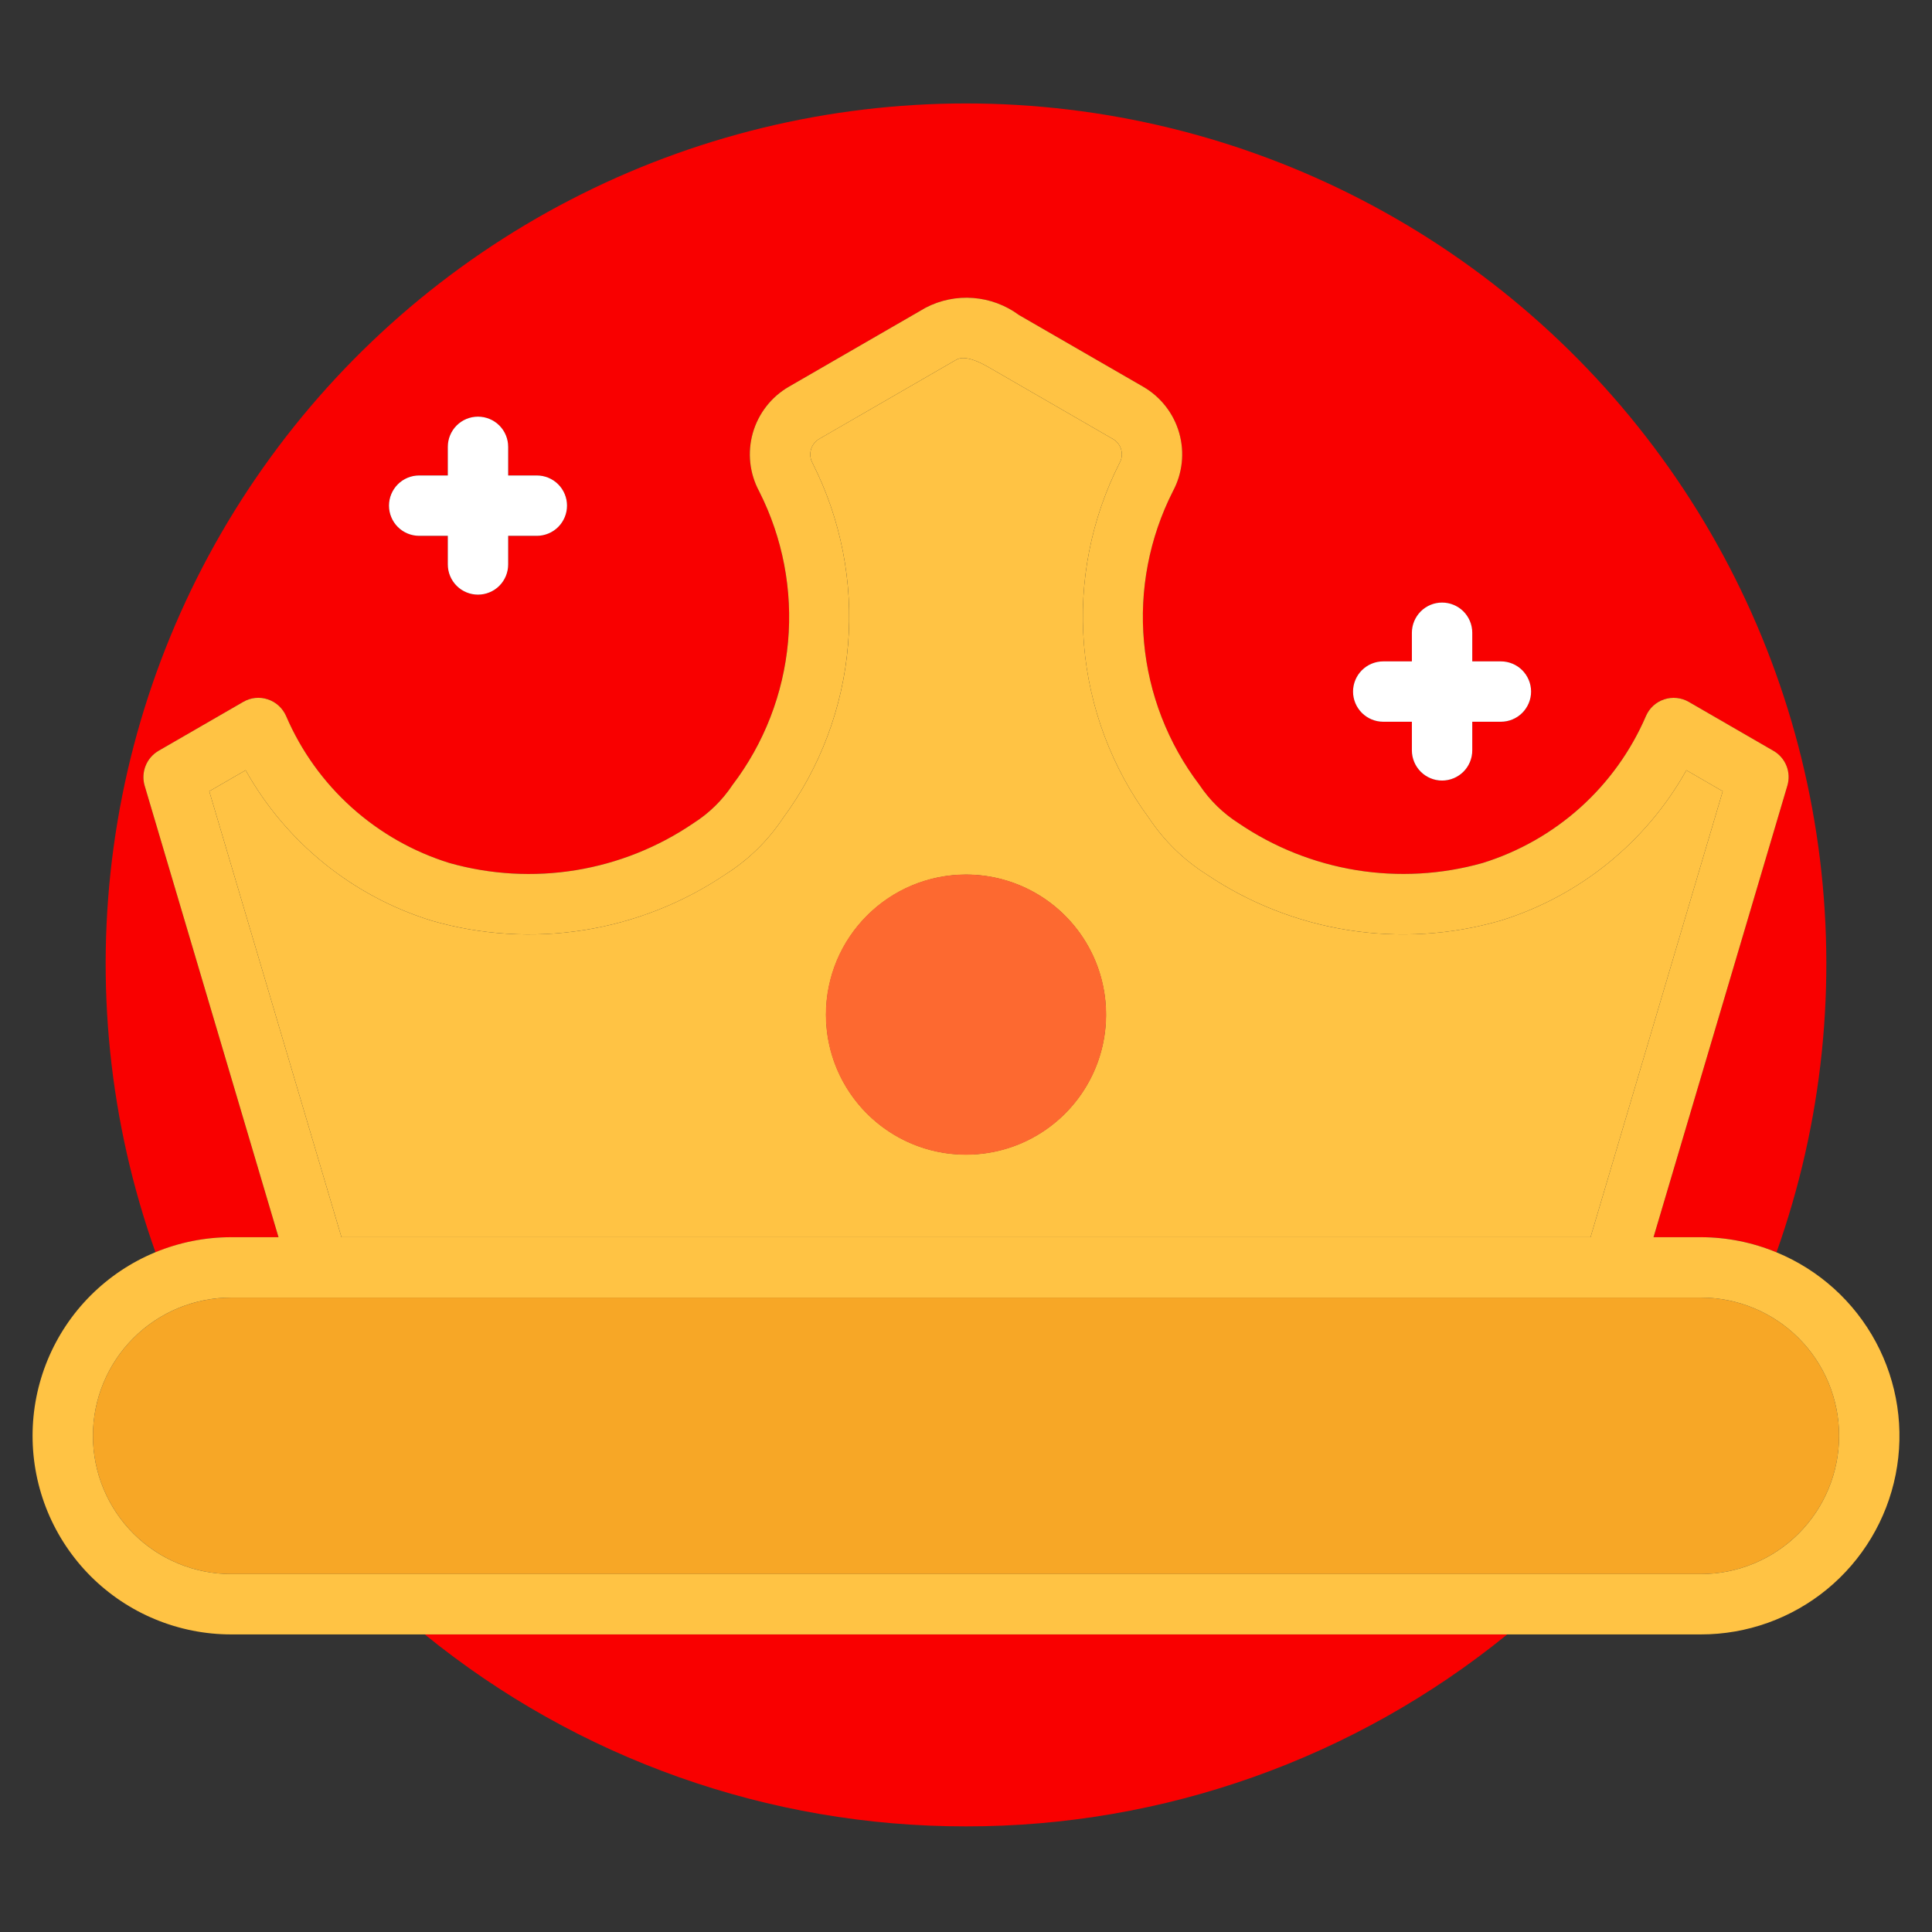 <svg width="70" height="70" viewBox="0 0 70 70" fill="none" xmlns="http://www.w3.org/2000/svg">
<rect x="0" y="0" width="70" height="70" fill="#333333" stroke="none"/>
<path d="M35 66.173C42.142 66.181 49.068 63.725 54.609 59.219H15.391C20.932 63.725 27.858 66.181 35 66.173Z" fill="#F90000"/>
<path d="M10.09 44.826L5.24 28.467C5.171 28.23 5.183 27.977 5.274 27.748C5.366 27.519 5.531 27.328 5.744 27.204L8.814 25.43C8.947 25.353 9.096 25.304 9.25 25.288C9.403 25.273 9.559 25.29 9.705 25.34C9.851 25.388 9.986 25.467 10.1 25.572C10.213 25.676 10.304 25.803 10.365 25.944C10.908 27.207 11.719 28.337 12.741 29.256C13.763 30.175 14.972 30.862 16.286 31.269C17.775 31.689 19.338 31.777 20.866 31.528C22.393 31.278 23.847 30.697 25.125 29.825C25.69 29.467 26.172 28.995 26.542 28.438C27.684 26.935 28.381 25.14 28.551 23.26C28.722 21.379 28.36 19.489 27.506 17.804C27.157 17.156 27.075 16.397 27.276 15.688C27.477 14.98 27.947 14.378 28.585 14.01L33.536 11.15C34.068 10.873 34.667 10.75 35.265 10.797C35.863 10.844 36.436 11.057 36.918 11.414L41.42 14.013C42.057 14.382 42.525 14.984 42.725 15.691C42.926 16.399 42.843 17.157 42.494 17.804C41.64 19.488 41.278 21.379 41.448 23.259C41.618 25.139 42.314 26.934 43.456 28.437C43.827 28.994 44.31 29.466 44.874 29.825C46.153 30.696 47.607 31.276 49.134 31.526C50.661 31.776 52.225 31.688 53.714 31.269C55.028 30.862 56.237 30.175 57.259 29.256C58.281 28.337 59.092 27.207 59.635 25.944C59.696 25.803 59.787 25.676 59.901 25.571C60.014 25.467 60.149 25.388 60.295 25.34C60.442 25.291 60.597 25.274 60.75 25.29C60.904 25.305 61.052 25.353 61.186 25.43L64.258 27.206C64.471 27.329 64.636 27.52 64.727 27.748C64.818 27.976 64.829 28.228 64.76 28.464L59.91 44.827H61.625C62.566 44.827 63.498 45.014 64.366 45.375C66.041 40.672 66.561 35.635 65.883 30.688C65.206 25.742 63.349 21.03 60.471 16.951C57.593 12.871 53.778 9.542 49.345 7.245C44.912 4.947 39.993 3.748 35 3.748C30.007 3.748 25.088 4.947 20.655 7.245C16.223 9.542 12.407 12.871 9.529 16.951C6.65 21.03 4.794 25.742 4.117 30.688C3.439 35.635 3.959 40.672 5.634 45.375C6.503 45.014 7.434 44.827 8.375 44.827L10.09 44.826ZM50.117 23.964H51.155V22.927C51.155 22.637 51.27 22.359 51.476 22.153C51.681 21.948 51.959 21.833 52.249 21.833C52.539 21.833 52.817 21.948 53.022 22.153C53.227 22.359 53.343 22.637 53.343 22.927V23.964H54.38C54.67 23.964 54.948 24.079 55.153 24.284C55.358 24.489 55.474 24.768 55.474 25.058C55.474 25.348 55.358 25.626 55.153 25.831C54.948 26.036 54.67 26.151 54.38 26.151H53.343V27.189C53.343 27.479 53.227 27.757 53.022 27.962C52.817 28.167 52.539 28.282 52.249 28.282C51.959 28.282 51.681 28.167 51.476 27.962C51.27 27.757 51.155 27.479 51.155 27.189V26.151H50.117C49.827 26.151 49.549 26.036 49.344 25.831C49.139 25.626 49.023 25.348 49.023 25.058C49.023 24.768 49.139 24.489 49.344 24.284C49.549 24.079 49.827 23.964 50.117 23.964ZM15.187 17.227H16.224V16.19C16.224 15.9 16.339 15.622 16.544 15.417C16.749 15.212 17.027 15.097 17.317 15.097C17.607 15.097 17.886 15.212 18.091 15.417C18.296 15.622 18.411 15.9 18.411 16.19V17.227H19.449C19.739 17.227 20.018 17.343 20.223 17.548C20.428 17.753 20.543 18.031 20.543 18.321C20.543 18.611 20.428 18.889 20.223 19.095C20.018 19.3 19.739 19.415 19.449 19.415H18.411V20.452C18.411 20.742 18.296 21.02 18.091 21.225C17.886 21.43 17.607 21.546 17.317 21.546C17.027 21.546 16.749 21.43 16.544 21.225C16.339 21.02 16.224 20.742 16.224 20.452V19.415H15.187C14.896 19.415 14.618 19.3 14.413 19.095C14.208 18.889 14.093 18.611 14.093 18.321C14.093 18.031 14.208 17.753 14.413 17.548C14.618 17.343 14.896 17.227 15.187 17.227Z" fill="#F90000"/>
<path d="M57.628 44.826L62.418 28.669L61.101 27.907C59.637 30.521 57.224 32.473 54.361 33.358C52.57 33.873 50.688 33.99 48.847 33.699C47.006 33.408 45.252 32.717 43.707 31.674C42.883 31.151 42.178 30.462 41.637 29.65C40.283 27.815 39.465 25.639 39.276 23.366C39.086 21.094 39.531 18.813 40.562 16.778C40.646 16.632 40.668 16.458 40.624 16.295C40.58 16.132 40.473 15.993 40.327 15.908L35.824 13.307C35.003 12.832 34.733 12.984 34.631 13.044L29.68 15.903C29.534 15.989 29.427 16.129 29.382 16.292C29.337 16.455 29.358 16.63 29.439 16.778C30.47 18.813 30.915 21.094 30.726 23.367C30.536 25.64 29.718 27.815 28.363 29.65C27.823 30.462 27.117 31.152 26.293 31.674C24.749 32.717 22.994 33.409 21.154 33.7C19.313 33.991 17.431 33.874 15.64 33.358C12.777 32.473 10.364 30.521 8.9 27.907L7.582 28.669L12.372 44.826H57.628ZM35.001 31.69C36.003 31.69 36.984 31.988 37.818 32.545C38.651 33.102 39.301 33.894 39.685 34.82C40.069 35.747 40.169 36.766 39.974 37.75C39.778 38.733 39.295 39.637 38.586 40.346C37.877 41.055 36.973 41.538 35.99 41.734C35.006 41.929 33.987 41.829 33.06 41.445C32.134 41.061 31.342 40.411 30.785 39.578C30.228 38.744 29.93 37.764 29.93 36.761C29.932 35.416 30.466 34.127 31.417 33.177C32.367 32.226 33.656 31.692 35.001 31.69Z" fill="#FFC344"/>
<path d="M35 41.839C37.804 41.839 40.078 39.566 40.078 36.761C40.078 33.957 37.804 31.684 35 31.684C32.195 31.684 29.922 33.957 29.922 36.761C29.922 39.566 32.195 41.839 35 41.839Z" fill="#FD6930"/>
<path d="M61.625 47.014H8.376C7.047 47.014 5.773 47.541 4.834 48.481C3.895 49.42 3.367 50.694 3.367 52.022C3.367 53.35 3.895 54.624 4.834 55.563C5.773 56.503 7.047 57.031 8.376 57.031H61.625C62.954 57.031 64.228 56.503 65.167 55.563C66.106 54.624 66.634 53.35 66.634 52.022C66.634 50.694 66.106 49.42 65.167 48.481C64.228 47.541 62.954 47.014 61.625 47.014Z" fill="#F7A726"/>
<path d="M64.367 45.375C63.498 45.014 62.566 44.827 61.625 44.826H59.91L64.76 28.464C64.83 28.228 64.818 27.976 64.727 27.748C64.636 27.52 64.471 27.329 64.258 27.206L61.186 25.43C61.053 25.353 60.904 25.305 60.751 25.29C60.597 25.274 60.442 25.291 60.296 25.34C60.149 25.388 60.015 25.467 59.901 25.571C59.787 25.675 59.697 25.802 59.636 25.944C59.092 27.207 58.282 28.337 57.26 29.256C56.237 30.175 55.028 30.862 53.715 31.269C52.225 31.688 50.662 31.775 49.135 31.526C47.607 31.276 46.153 30.696 44.874 29.825C44.31 29.466 43.827 28.993 43.457 28.437C42.315 26.934 41.619 25.139 41.449 23.259C41.278 21.378 41.641 19.488 42.494 17.804C42.843 17.157 42.926 16.399 42.726 15.691C42.526 14.983 42.057 14.382 41.421 14.013L36.919 11.414C36.436 11.057 35.864 10.844 35.265 10.797C34.667 10.75 34.068 10.872 33.536 11.15L28.585 14.01C27.947 14.378 27.478 14.98 27.276 15.688C27.075 16.397 27.157 17.156 27.507 17.804C28.36 19.488 28.722 21.379 28.552 23.26C28.381 25.14 27.685 26.935 26.542 28.438C26.173 28.995 25.69 29.467 25.126 29.825C23.847 30.697 22.393 31.278 20.866 31.528C19.339 31.777 17.776 31.689 16.286 31.269C14.973 30.862 13.764 30.175 12.742 29.256C11.719 28.337 10.909 27.207 10.366 25.944C10.304 25.803 10.214 25.676 10.1 25.572C9.986 25.467 9.852 25.388 9.705 25.34C9.559 25.29 9.404 25.273 9.25 25.288C9.097 25.304 8.948 25.352 8.815 25.43L5.745 27.203C5.532 27.328 5.366 27.519 5.275 27.748C5.184 27.977 5.171 28.23 5.241 28.467L10.091 44.826H8.376C7.431 44.826 6.495 45.013 5.622 45.374C4.749 45.736 3.956 46.266 3.287 46.934C2.619 47.602 2.089 48.395 1.727 49.269C1.366 50.142 1.18 51.077 1.18 52.022C1.18 52.967 1.366 53.903 1.727 54.776C2.089 55.649 2.619 56.442 3.287 57.111C3.956 57.779 4.749 58.309 5.622 58.67C6.495 59.032 7.431 59.218 8.376 59.218H61.625C63.291 59.219 64.905 58.642 66.193 57.585C67.48 56.528 68.361 55.057 68.684 53.423C69.008 51.789 68.754 50.093 67.967 48.626C67.179 47.158 65.907 46.009 64.367 45.375ZM61.625 57.031H8.376C7.047 57.031 5.773 56.503 4.834 55.564C3.895 54.624 3.367 53.35 3.367 52.022C3.367 50.694 3.895 49.42 4.834 48.481C5.773 47.541 7.047 47.014 8.376 47.014H61.625C62.954 47.014 64.228 47.541 65.167 48.481C66.106 49.42 66.634 50.694 66.634 52.022C66.634 53.35 66.106 54.624 65.167 55.564C64.228 56.503 62.954 57.031 61.625 57.031ZM8.9 27.907C10.364 30.522 12.777 32.473 15.64 33.358C17.43 33.874 19.313 33.991 21.154 33.7C22.994 33.409 24.749 32.718 26.293 31.675C27.117 31.152 27.823 30.463 28.363 29.651C29.718 27.815 30.535 25.64 30.725 23.367C30.915 21.094 30.47 18.813 29.439 16.779C29.357 16.63 29.337 16.456 29.382 16.292C29.427 16.129 29.534 15.99 29.68 15.904L34.631 13.044C34.732 12.985 35.003 12.832 35.824 13.307L40.327 15.908C40.473 15.993 40.58 16.132 40.624 16.295C40.668 16.458 40.646 16.632 40.562 16.779C39.531 18.813 39.086 21.094 39.275 23.367C39.465 25.64 40.283 27.815 41.637 29.651C42.178 30.462 42.883 31.152 43.707 31.675C45.252 32.717 47.006 33.408 48.847 33.699C50.688 33.99 52.57 33.874 54.361 33.358C57.224 32.473 59.637 30.522 61.101 27.907L62.418 28.669L57.628 44.826H12.372L7.582 28.669L8.9 27.907Z" fill="#FFC344"/>
<path d="M15.188 19.414H16.225V20.451C16.225 20.741 16.34 21.02 16.545 21.225C16.75 21.43 17.028 21.545 17.318 21.545C17.608 21.545 17.887 21.43 18.092 21.225C18.297 21.02 18.412 20.741 18.412 20.451V19.414H19.45C19.74 19.414 20.019 19.299 20.224 19.094C20.429 18.889 20.544 18.61 20.544 18.32C20.544 18.03 20.429 17.752 20.224 17.547C20.019 17.342 19.74 17.227 19.45 17.227H18.412V16.189C18.412 15.899 18.297 15.621 18.092 15.416C17.887 15.211 17.608 15.096 17.318 15.096C17.028 15.096 16.75 15.211 16.545 15.416C16.34 15.621 16.225 15.899 16.225 16.189V17.227H15.188C14.897 17.227 14.619 17.342 14.414 17.547C14.209 17.752 14.094 18.03 14.094 18.32C14.094 18.61 14.209 18.889 14.414 19.094C14.619 19.299 14.897 19.414 15.188 19.414Z" fill="white"/>
<path d="M50.117 26.15H51.155V27.188C51.155 27.478 51.271 27.756 51.476 27.961C51.681 28.166 51.959 28.281 52.249 28.281C52.539 28.281 52.817 28.166 53.023 27.961C53.228 27.756 53.343 27.478 53.343 27.188V26.15H54.38C54.67 26.15 54.948 26.035 55.153 25.83C55.358 25.625 55.474 25.347 55.474 25.057C55.474 24.767 55.358 24.488 55.153 24.283C54.948 24.078 54.67 23.963 54.38 23.963H53.343V22.926C53.343 22.636 53.228 22.358 53.023 22.152C52.817 21.947 52.539 21.832 52.249 21.832C51.959 21.832 51.681 21.947 51.476 22.152C51.271 22.358 51.155 22.636 51.155 22.926V23.963H50.117C49.827 23.963 49.549 24.078 49.344 24.283C49.139 24.488 49.023 24.767 49.023 25.057C49.023 25.347 49.139 25.625 49.344 25.83C49.549 26.035 49.827 26.15 50.117 26.15Z" fill="white"/>
</svg>

